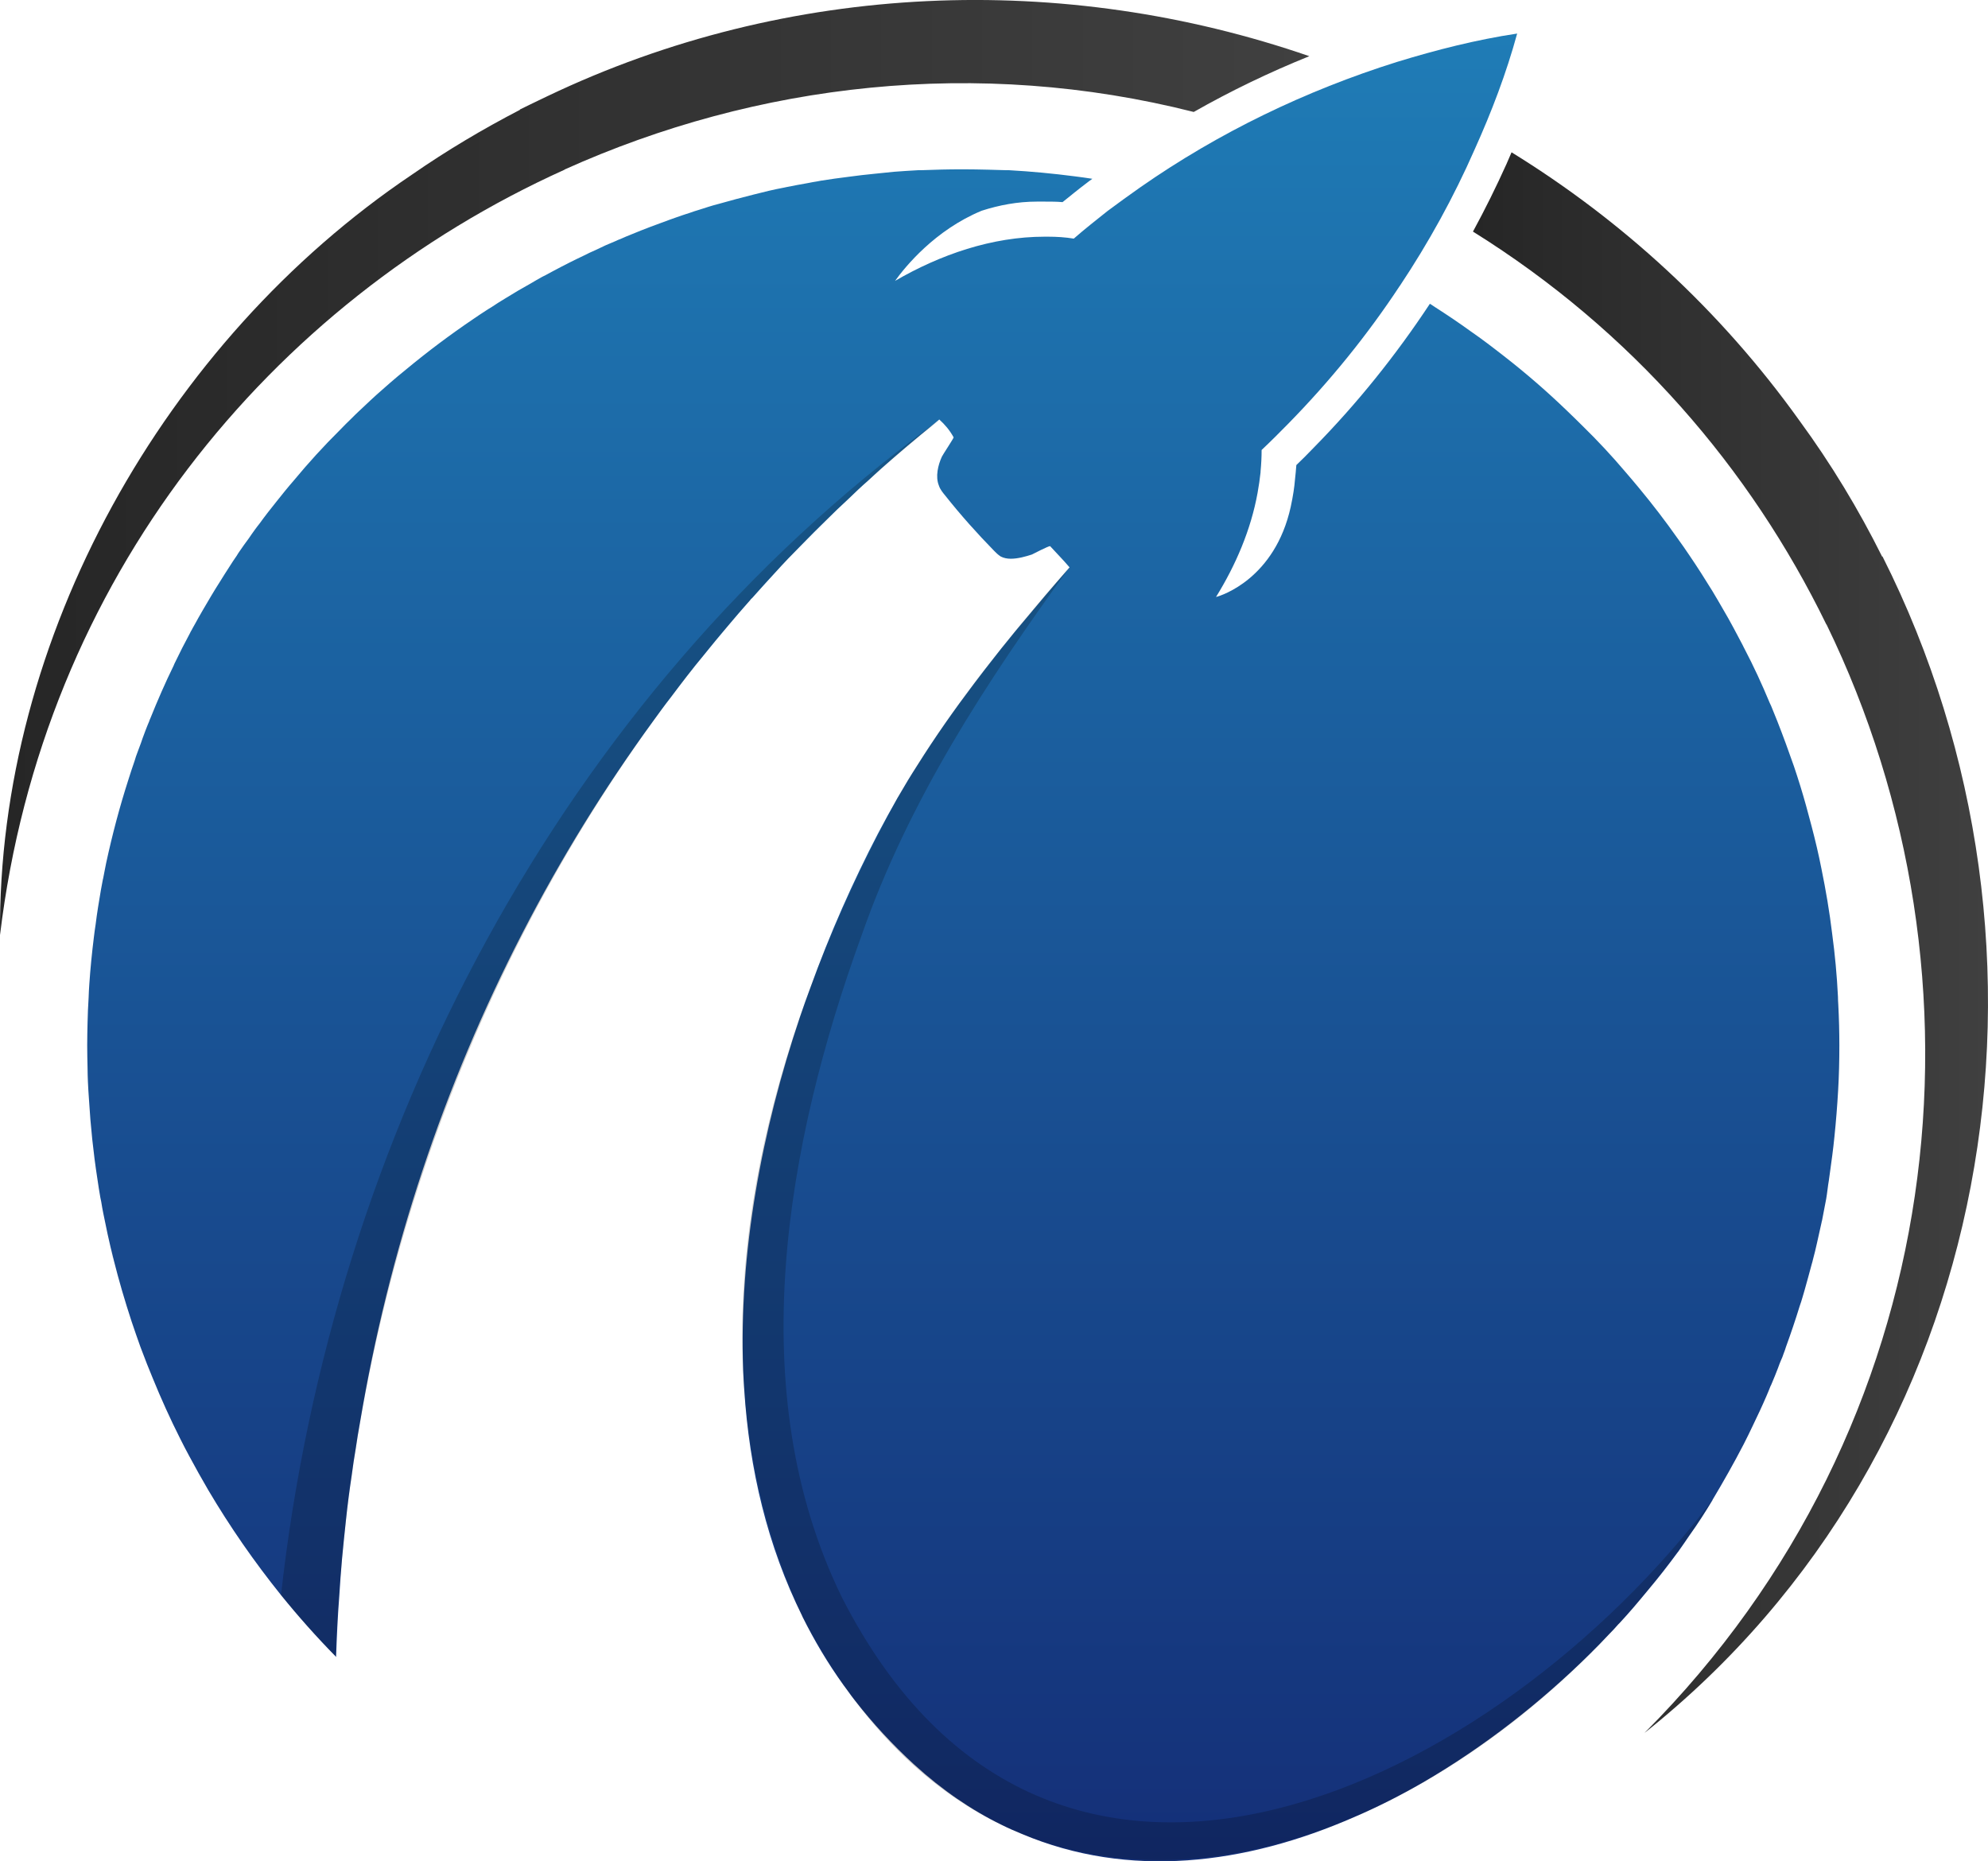 <?xml version="1.0" encoding="utf-8"?>
<svg viewBox="69.243 43.283 113.347 106.112" width="113.347" height="106.112" xmlns="http://www.w3.org/2000/svg">
  <defs>
    <style type="text/css">
	.st0{fill:url(#SVGID_1_);}
	.st1{fill:none;}
	.st2{opacity:0.2;}
	.st3{fill:url(#SVGID_00000120551280197316617170000000023287437976995472_);}
	.st4{fill:url(#SVGID_00000048482153703960388860000014295901647728196259_);}
	.st5{fill:url(#SVGID_00000076563631639894093910000003632573154815699380_);}
</style>
  </defs>
  <linearGradient id="SVGID_00000044143041531964459630000005531969069634144917_" gradientUnits="userSpaceOnUse" x1="141.911" y1="76.651" x2="216.563" y2="76.651">
    <stop offset="0" style="stop-color:#262626"/>
    <stop offset="1" style="stop-color:#404040"/>
  </linearGradient>
  <linearGradient id="SVGID_00000005962891999853357300000015606329339545472666_" gradientUnits="userSpaceOnUse" x1="225.893" y1="103.737" x2="255.258" y2="103.737">
    <stop offset="0" style="stop-color:#262626"/>
    <stop offset="1" style="stop-color:#404040"/>
  </linearGradient>
  <linearGradient id="SVGID_00000150093840888754901740000011601945191019875248_" gradientUnits="userSpaceOnUse" x1="344.975" y1="158.658" x2="344.975" y2="51.908">
    <stop offset="0.005" style="stop-color:#142E77"/>
    <stop offset="1" style="stop-color:#1F7CB6"/>
  </linearGradient>
  <path class="st2" d="M148.35,121.71h-0.01c-0.03-0.13-0.07-0.27-0.09-0.4C148.28,121.44,148.32,121.58,148.35,121.71z" transform="matrix(1, 0, 0, 1, -72.665, -6.714)"/>
  <path style="fill:url(#SVGID_00000044143041531964459630000005531969069634144917_);" d="M216.56,53.2&#10;&#9;&#9;&#9;c-2.28,0.92-4.48,1.98-6.59,3.18c-12.32-3.12-24.9-1.66-35.87,3.28v0.01c-16.78,7.57-29.76,23.34-32.19,43.63&#10;&#9;&#9;&#9;c-0.15-16.91,9.38-33.86,23.49-43.35c1.99-1.38,4.05-2.6,6.15-3.69c0,0,0-0.01,0-0.02c0.35-0.18,0.71-0.34,1.07-0.52&#10;&#9;&#9;&#9;c0.16-0.08,0.33-0.16,0.5-0.24C186.9,48.9,202.57,48.37,216.56,53.2z" transform="matrix(1, 0, 0, 1, -72.665, -6.714)"/>
  <path style="fill:url(#SVGID_00000005962891999853357300000015606329339545472666_);" d="M235.67,148.79&#10;&#9;&#9;&#9;c17.47-17.53,20.17-43.06,10.38-63.19h-0.01c-4.34-8.91-11.11-16.77-20.15-22.4c0.68-1.25,1.32-2.54,1.91-3.85&#10;&#9;&#9;&#9;c0.1-0.23,0.19-0.45,0.29-0.67c6.28,3.87,11.9,8.99,16.41,15.29c1.81,2.47,3.38,5.07,4.72,7.76c0.01-0.01,0.01-0.01,0.02-0.01&#10;&#9;&#9;&#9;C260.52,104.12,255.9,132.71,235.67,148.79z" transform="matrix(1, 0, 0, 1, -72.665, -6.714)"/>
  <path style="fill:url(#SVGID_00000150093840888754901740000011601945191019875248_);" d="M 246.5 114.79 C 246.59 113.92 246.66 113.04 246.71 112.16 C 246.76 111.31 246.78 110.46 246.78 109.6 C 246.78 108.83 246.76 108.06 246.72 107.29 C 246.71 107.13 246.7 106.97 246.7 106.81 C 246.64 105.6 246.53 104.41 246.37 103.23 C 246.22 101.98 246.01 100.75 245.76 99.53 C 245.6 98.71 245.41 97.91 245.2 97.11 C 245.09 96.71 244.99 96.31 244.88 95.92 C 244.67 95.16 244.44 94.42 244.19 93.68 C 243.89 92.82 243.58 91.97 243.25 91.13 C 243.13 90.83 243.01 90.53 242.89 90.24 C 242.86 90.18 242.84 90.13 242.81 90.07 C 242.37 89.01 241.89 87.97 241.36 86.96 C 241.33 86.9 241.29 86.83 241.26 86.76 C 241.09 86.43 240.92 86.11 240.74 85.78 C 240.55 85.43 240.36 85.08 240.15 84.73 C 239.95 84.38 239.75 84.04 239.54 83.69 C 239.12 83.01 238.69 82.33 238.24 81.67 C 238.02 81.34 237.79 81.01 237.55 80.68 C 236.86 79.7 236.13 78.75 235.36 77.82 C 235.11 77.52 234.85 77.21 234.59 76.91 C 233.82 76 233 75.12 232.14 74.28 C 231.86 74 231.57 73.72 231.28 73.44 C 230.13 72.33 228.92 71.28 227.66 70.3 C 227.35 70.06 227.03 69.81 226.71 69.57 C 226.39 69.33 226.07 69.1 225.74 68.87 C 225.09 68.4 224.42 67.95 223.75 67.52 C 223.65 67.45 223.54 67.38 223.43 67.31 L 223.43 67.32 C 221.48 70.27 219.28 73.01 216.8 75.53 C 216.45 75.89 216.13 76.22 215.82 76.51 C 215.8 76.79 215.77 77.08 215.74 77.36 C 215.71 77.74 215.64 78.24 215.5 78.89 C 214.6 82.97 211.57 83.95 211.24 84.03 C 212.36 82.22 213.23 80.2 213.61 78.09 C 213.68 77.7 213.74 77.3 213.78 76.92 L 213.78 76.87 C 213.82 76.45 213.84 76.05 213.84 75.65 C 214.36 75.16 214.87 74.65 215.37 74.14 C 217.74 71.72 219.86 69.11 221.72 66.29 C 221.73 66.29 221.73 66.28 221.73 66.28 C 223.36 63.83 224.79 61.24 225.98 58.53 C 226.95 56.38 227.79 54.18 228.41 51.91 C 226.08 52.26 223.8 52.84 221.55 53.53 C 216.36 55.16 211.4 57.55 206.93 60.67 C 206.3 61.11 205.67 61.57 205.05 62.03 C 204.41 62.54 203.76 63.05 203.13 63.6 C 202.64 63.52 202.15 63.49 201.66 63.49 L 201.47 63.49 C 198.47 63.49 195.52 64.51 192.94 66.01 C 193.52 65.2 195.22 63.11 197.88 62.01 C 198.88 61.69 199.92 61.49 201.03 61.49 L 201.47 61.49 C 201.81 61.49 202.15 61.49 202.49 61.52 C 202.94 61.16 203.39 60.79 203.84 60.45 C 203.96 60.36 204.07 60.27 204.19 60.19 C 203.86 60.14 203.52 60.09 203.19 60.05 C 201.96 59.89 200.7 59.77 199.44 59.7 L 199.29 59.7 C 198.93 59.69 198.58 59.68 198.22 59.67 C 197.76 59.66 197.29 59.65 196.83 59.65 L 196.75 59.65 C 195.97 59.65 195.2 59.67 194.43 59.7 L 194.26 59.7 C 193.8 59.72 193.34 59.76 192.88 59.79 C 192.52 59.83 192.16 59.86 191.8 59.9 C 191.28 59.95 190.77 60.01 190.26 60.08 C 189.74 60.14 189.22 60.22 188.7 60.3 C 188.63 60.31 188.56 60.33 188.49 60.34 C 188.32 60.37 188.16 60.39 187.99 60.43 C 187.58 60.5 187.17 60.58 186.76 60.66 C 186.72 60.67 186.67 60.68 186.62 60.69 C 186.03 60.8 185.45 60.94 184.87 61.09 C 184.19 61.26 183.52 61.44 182.85 61.63 C 182.49 61.72 182.14 61.84 181.79 61.95 C 181.59 62.01 181.4 62.07 181.21 62.14 C 181.07 62.18 180.94 62.23 180.81 62.27 C 180.56 62.36 180.31 62.44 180.07 62.53 C 179.35 62.79 178.63 63.06 177.93 63.35 C 177.71 63.43 177.5 63.53 177.29 63.62 C 177.2 63.65 177.11 63.69 177.03 63.73 C 176.83 63.81 176.63 63.9 176.44 63.98 C 176.25 64.07 176.06 64.16 175.87 64.25 C 175.64 64.35 175.4 64.46 175.17 64.58 C 174.9 64.71 174.62 64.84 174.35 64.98 C 174.03 65.14 173.71 65.31 173.39 65.48 C 173.26 65.55 173.14 65.61 173.02 65.68 C 172.95 65.71 172.89 65.74 172.82 65.78 C 172.6 65.9 172.38 66.03 172.16 66.16 C 171.69 66.42 171.23 66.69 170.78 66.97 C 170.48 67.15 170.19 67.33 169.91 67.52 C 169.8 67.58 169.7 67.65 169.59 67.72 C 169.36 67.87 169.13 68.02 168.9 68.18 C 167.57 69.08 166.29 70.04 165.06 71.06 C 164.75 71.31 164.44 71.57 164.14 71.83 C 163.64 72.26 163.15 72.7 162.67 73.16 C 162.57 73.25 162.47 73.35 162.37 73.44 C 162.22 73.58 162.08 73.72 161.94 73.86 C 161.72 74.07 161.5 74.29 161.29 74.51 C 160.36 75.43 159.48 76.4 158.65 77.4 C 158.31 77.79 157.99 78.19 157.68 78.58 C 157.35 78.99 157.02 79.41 156.71 79.84 C 156.62 79.95 156.54 80.06 156.45 80.18 C 156.33 80.35 156.21 80.51 156.1 80.68 C 155.91 80.93 155.73 81.19 155.55 81.45 C 155.5 81.52 155.45 81.6 155.41 81.67 C 155.26 81.88 155.12 82.1 154.98 82.32 C 154.8 82.59 154.63 82.87 154.46 83.14 C 154.12 83.67 153.81 84.2 153.5 84.73 C 153.41 84.89 153.32 85.04 153.23 85.2 C 153.12 85.41 153 85.61 152.89 85.81 C 152.86 85.88 152.82 85.94 152.79 85.99 C 152.77 86.03 152.74 86.09 152.72 86.13 C 152.58 86.4 152.44 86.67 152.3 86.93 C 152.16 87.21 152.03 87.48 151.89 87.76 C 151.86 87.82 151.83 87.88 151.81 87.94 C 151.33 88.92 150.89 89.93 150.48 90.95 C 150.45 91.01 150.43 91.07 150.41 91.13 C 150.36 91.25 150.31 91.36 150.27 91.47 C 150.23 91.58 150.18 91.69 150.14 91.81 C 150.07 91.99 150.01 92.16 149.95 92.34 C 149.89 92.51 149.82 92.68 149.76 92.85 C 149.69 93.03 149.63 93.2 149.58 93.38 C 149.46 93.72 149.34 94.09 149.23 94.44 C 148.73 95.99 148.31 97.58 147.96 99.2 C 147.91 99.49 147.84 99.77 147.79 100.07 C 147.78 100.09 147.78 100.12 147.77 100.15 C 147.73 100.34 147.7 100.54 147.66 100.74 C 147.55 101.39 147.44 102.04 147.36 102.7 C 147.32 102.94 147.29 103.19 147.26 103.43 C 147.15 104.32 147.06 105.21 147 106.11 C 146.98 106.37 146.97 106.62 146.96 106.88 C 146.93 107.35 146.91 107.83 146.9 108.3 C 146.89 108.73 146.88 109.16 146.88 109.59 C 146.88 110.02 146.89 110.45 146.9 110.88 C 146.9 111.14 146.91 111.4 146.92 111.66 C 146.94 111.99 146.95 112.33 146.98 112.66 C 147.07 114.19 147.23 115.71 147.46 117.2 C 147.51 117.56 147.57 117.92 147.63 118.27 C 147.65 118.35 147.66 118.43 147.68 118.51 C 147.71 118.74 147.76 118.96 147.8 119.18 C 147.88 119.57 147.96 119.96 148.04 120.34 C 148.15 120.85 148.27 121.35 148.4 121.86 C 148.55 122.44 148.7 123.02 148.87 123.59 C 149.04 124.17 149.22 124.75 149.41 125.33 C 149.57 125.81 149.74 126.29 149.91 126.77 C 149.94 126.84 149.96 126.91 149.99 126.98 C 150.19 127.51 150.39 128.03 150.61 128.55 C 151.09 129.73 151.61 130.88 152.18 132.01 C 152.35 132.35 152.52 132.68 152.7 133.01 C 153.05 133.66 153.41 134.31 153.78 134.94 C 155.02 137.04 156.41 139.04 157.93 140.93 C 158.91 142.14 159.95 143.31 161.04 144.42 C 161.04 144.44 161.06 144.45 161.07 144.46 C 161.11 143.32 161.16 142.18 161.25 141.03 C 161.29 140.31 161.35 139.58 161.41 138.85 C 161.48 138.13 161.55 137.41 161.63 136.68 C 161.72 135.82 161.83 134.97 161.96 134.11 C 162.03 133.59 162.1 133.09 162.19 132.58 C 162.26 132.09 162.34 131.6 162.43 131.11 C 164.08 121.28 167.2 111.9 171.7 103.18 C 173.88 98.95 176.36 94.93 179.13 91.13 C 179.47 90.66 179.81 90.19 180.17 89.73 C 180.77 88.93 181.38 88.13 182.03 87.35 C 182.47 86.81 182.91 86.27 183.36 85.74 C 183.79 85.23 184.23 84.72 184.67 84.22 C 184.7 84.17 184.75 84.12 184.81 84.07 C 185.25 83.58 185.69 83.09 186.14 82.6 C 186.61 82.08 187.09 81.58 187.59 81.08 C 188.08 80.58 188.57 80.09 189.07 79.6 C 189.46 79.21 189.86 78.83 190.26 78.46 C 190.64 78.09 191.02 77.73 191.41 77.39 C 191.65 77.16 191.9 76.94 192.14 76.72 C 193.13 75.84 194.13 75 195.15 74.17 C 195.24 74.09 195.34 74.02 195.43 73.94 L 195.46 73.91 C 195.77 74.19 196.05 74.51 196.28 74.93 C 196.28 74.99 195.66 75.92 195.61 76.03 C 195.39 76.51 195.23 77.17 195.44 77.68 C 195.51 77.9 195.67 78.09 195.81 78.26 C 196.69 79.37 197.64 80.43 198.6 81.41 C 198.7 81.51 198.79 81.6 198.89 81.67 C 198.93 81.69 198.95 81.72 198.96 81.72 C 199.13 81.81 199.33 81.85 199.54 81.85 C 199.95 81.85 200.4 81.72 200.74 81.61 C 200.82 81.57 201.67 81.13 201.78 81.13 C 202.31 81.71 202.44 81.82 202.88 82.33 L 202.89 82.34 C 202.86 82.38 202.82 82.42 202.79 82.46 C 201.91 83.46 201.06 84.47 200.21 85.49 C 199.94 85.81 199.67 86.13 199.41 86.46 C 199.13 86.8 198.85 87.15 198.58 87.5 C 198.2 87.98 197.83 88.46 197.46 88.95 C 196.31 90.47 195.22 92.02 194.21 93.63 C 193.84 94.2 193.49 94.78 193.15 95.37 C 193.14 95.4 193.12 95.42 193.1 95.45 C 192.71 96.13 192.33 96.83 191.96 97.53 C 190.54 100.26 189.22 103.22 188.11 106.31 C 187.9 106.86 187.71 107.42 187.52 107.97 C 185.34 114.44 184.03 121.42 184.28 128.14 C 184.29 128.49 184.32 128.85 184.34 129.21 C 184.63 133.75 185.66 138.13 187.66 142.15 L 187.66 142.16 C 188.33 143.51 189.1 144.81 190 146.06 C 190.08 146.16 190.15 146.27 190.23 146.37 C 190.37 146.57 190.52 146.77 190.67 146.96 C 191.66 148.23 192.78 149.45 194.04 150.6 C 195.63 152.05 197.3 153.19 199.02 154.03 C 199.4 154.22 199.79 154.39 200.18 154.55 C 206.26 157.12 212.91 156.31 219.13 153.58 C 220.46 153.01 221.76 152.35 223.04 151.61 C 226.5 149.6 229.75 147.06 232.58 144.26 C 232.94 143.9 233.3 143.54 233.64 143.17 C 233.83 142.98 234.01 142.79 234.18 142.59 C 234.22 142.56 234.25 142.52 234.28 142.49 C 234.54 142.21 234.79 141.93 235.03 141.65 C 235.31 141.32 235.59 140.99 235.86 140.66 C 236.46 139.95 237.02 139.23 237.55 138.51 C 237.59 138.46 237.63 138.41 237.66 138.36 C 237.86 138.08 238.05 137.8 238.24 137.52 C 238.72 136.85 239.15 136.18 239.55 135.51 L 239.55 135.5 C 240.17 134.46 240.76 133.42 241.32 132.34 C 241.5 131.99 241.68 131.62 241.85 131.26 C 242.12 130.7 242.38 130.15 242.62 129.59 C 242.7 129.4 242.78 129.22 242.85 129.03 C 242.88 128.98 242.9 128.93 242.92 128.88 C 243.05 128.57 243.18 128.26 243.3 127.94 C 243.3 127.93 243.3 127.92 243.31 127.91 C 243.35 127.79 243.4 127.67 243.45 127.55 C 243.51 127.43 243.56 127.29 243.6 127.17 C 243.65 127.04 243.7 126.91 243.74 126.77 C 244.02 126 244.28 125.23 244.52 124.45 C 244.58 124.29 244.63 124.12 244.68 123.95 C 244.72 123.82 244.76 123.68 244.8 123.54 C 244.94 123.05 245.07 122.56 245.2 122.08 C 245.23 121.98 245.26 121.88 245.28 121.78 C 245.36 121.49 245.43 121.19 245.5 120.88 C 245.59 120.47 245.68 120.07 245.77 119.67 C 245.77 119.64 245.78 119.61 245.79 119.59 C 245.87 119.18 245.95 118.76 246.03 118.34 C 246.09 118 246.12 117.64 246.18 117.3 C 246.2 117.18 246.21 117.06 246.23 116.94 C 246.33 116.22 246.43 115.51 246.5 114.79 Z" transform="matrix(1, 0, 0, 1, -72.665, -6.714)"/>
  <path class="st2" d="M195.45,73.95c-1.39,1.11-2.74,2.25-4.04,3.44c-0.39,0.34-0.77,0.7-1.15,1.07c-0.4,0.36-0.8,0.74-1.19,1.14&#10;&#9;&#9;&#9;c-0.51,0.48-1,0.97-1.48,1.48c-0.5,0.5-0.98,1-1.45,1.52c-0.46,0.48-0.91,0.97-1.33,1.47c-0.06,0.05-0.11,0.1-0.14,0.15&#10;&#9;&#9;&#9;c-0.46,0.5-0.9,1.01-1.31,1.52c-0.47,0.53-0.91,1.07-1.33,1.61c-0.65,0.78-1.26,1.58-1.86,2.38c-0.36,0.46-0.7,0.93-1.04,1.4&#10;&#9;&#9;&#9;c-0.54,0.74-1.06,1.5-1.58,2.26c-7.64,11.28-12.78,24.25-15.12,37.72c-0.08,0.49-0.17,0.98-0.24,1.47&#10;&#9;&#9;&#9;c-0.09,0.51-0.16,1.01-0.23,1.53c-0.13,0.86-0.24,1.71-0.33,2.57c-0.08,0.72-0.16,1.44-0.22,2.17c-0.18,1.85-0.31,3.71-0.37,5.57&#10;&#9;&#9;&#9;c-1.09-1.11-2.13-2.28-3.11-3.49c2.9-26.12,15.97-51.22,37.22-66.76C195.25,74.1,195.35,74.02,195.45,73.95z" transform="matrix(1, 0, 0, 1, -72.665, -6.714)"/>
  <path class="st2" d="M239.55,135.5c-11.7,18.97-38.97,31.57-51.89,6.65c-7.09-15.06-2.16-32.89,5.49-46.79&#10;&#9;&#9;&#9;c2.73-4.7,6.17-8.95,9.74-13.03c-4.8,6.62-9.16,13.3-11.85,20.97c-4.32,11.88-6.86,26.03-1.14,37.74&#10;&#9;&#9;&#9;C201.82,164.48,227.32,151.71,239.55,135.5L239.55,135.5z" transform="matrix(1, 0, 0, 1, -72.665, -6.714)"/>
</svg>